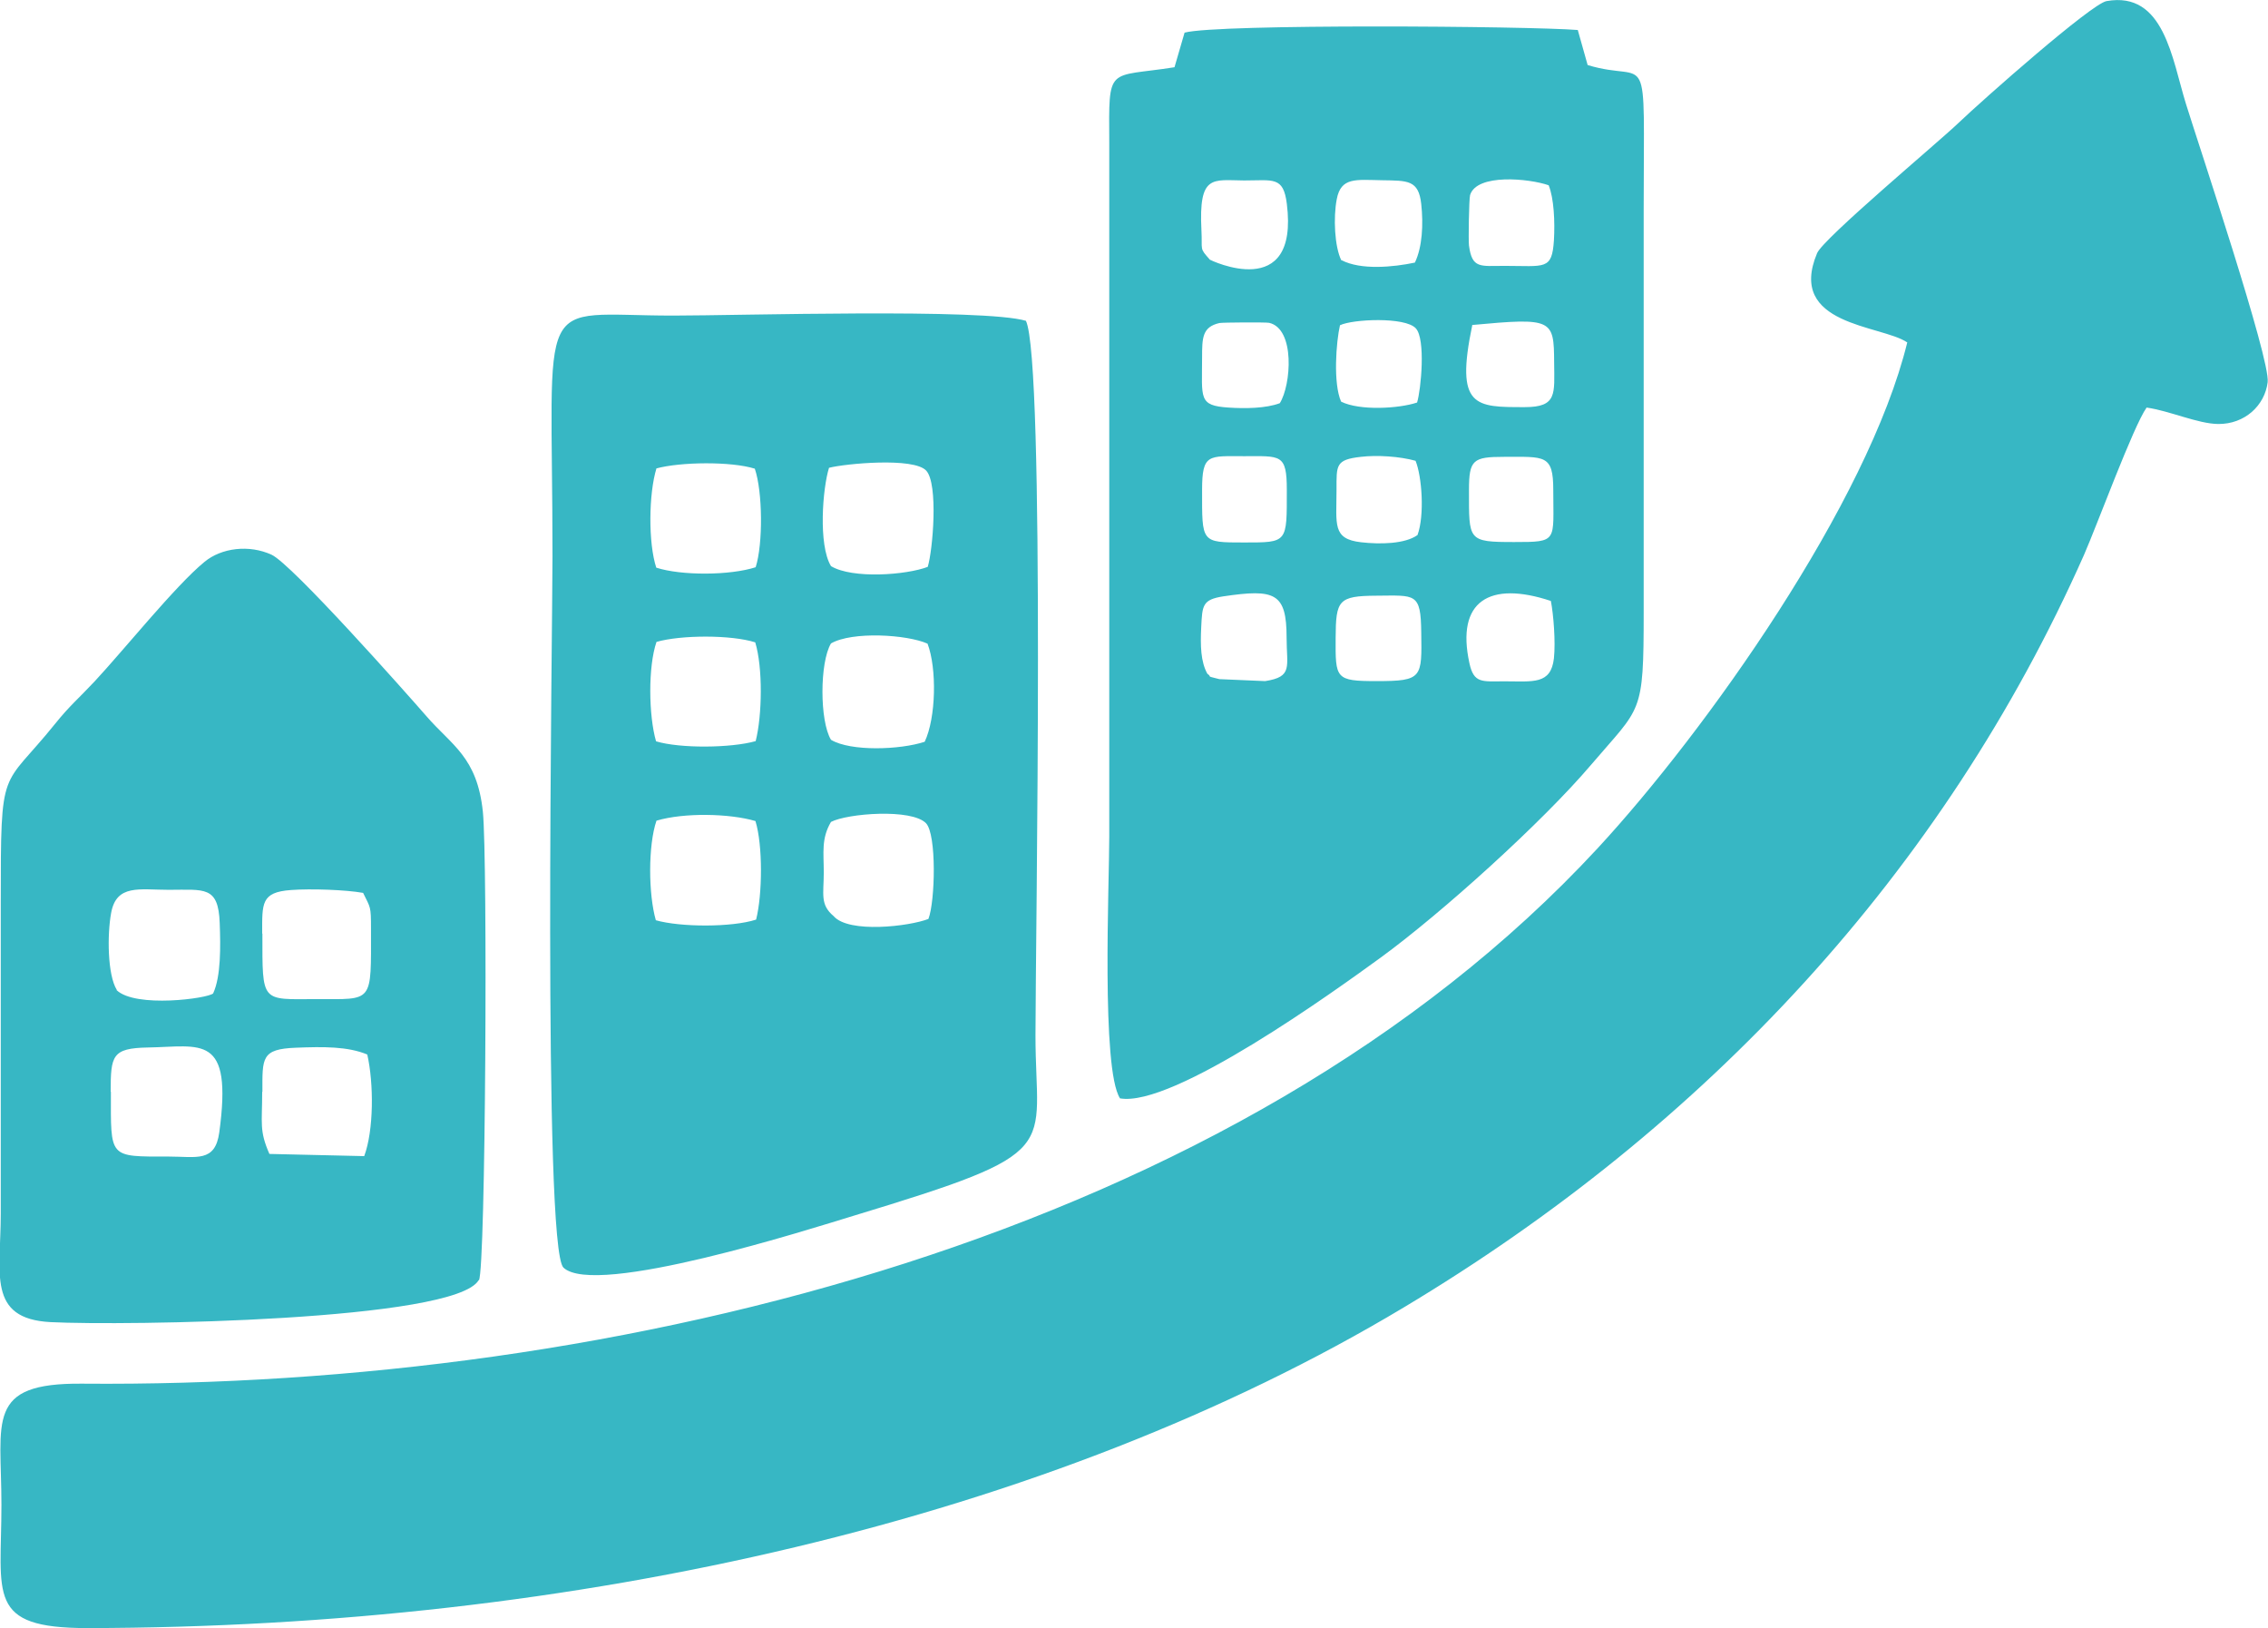 <?xml version="1.0" encoding="UTF-8"?>
<!DOCTYPE svg PUBLIC "-//W3C//DTD SVG 1.1//EN" "http://www.w3.org/Graphics/SVG/1.1/DTD/svg11.dtd">
<!-- Creator: CorelDRAW -->
<svg xmlns="http://www.w3.org/2000/svg" xml:space="preserve" width="1.707in" height="1.225in" version="1.1" style="shape-rendering:geometricPrecision; text-rendering:geometricPrecision; image-rendering:optimizeQuality; fill-rule:evenodd; clip-rule:evenodd"
viewBox="0 0 103.58 74.34"
 xmlns:xlink="http://www.w3.org/1999/xlink"
 xmlns:xodm="http://www.corel.com/coreldraw/odm/2003">
 <defs>
  <style type="text/css">
   <![CDATA[
    .fil0 {fill:#37B7C4}
   ]]>
  </style>
 </defs>
 <g id="Layer_x0020_1">
  <path class="fil0" d="M87.11 15.63c-1.79,7.32 -9.19,17.75 -14.15,23.11 -16.42,17.72 -44.83,24.65 -69.21,24.44 -4.44,-0.04 -3.69,1.68 -3.69,5.53 0,4.13 -0.71,5.63 3.92,5.63 22.24,-0.03 43.93,-4.94 60.13,-14.64 13.8,-8.26 24.64,-19.87 31.07,-34.36 0.61,-1.39 2.25,-5.87 2.86,-6.73 1.06,0.15 2.34,0.74 3.27,0.75 1.22,0.01 2.13,-0.85 2.26,-1.91 0.13,-1.04 -3.16,-10.86 -3.73,-12.7 -0.64,-2.06 -1,-5.17 -3.63,-4.7 -0.69,0.12 -5.65,4.5 -6.78,5.58 -0.92,0.88 -6.16,5.26 -6.44,5.93 -1.39,3.31 2.92,3.27 4.11,4.07zm-75.13 34.22c0,-1.54 -0.06,-1.95 1.53,-2.01 1.26,-0.05 2.37,-0.06 3.26,0.31 0.3,1.32 0.3,3.46 -0.14,4.64l-4.33 -0.1c-0.47,-1.07 -0.33,-1.39 -0.33,-2.83zm56.72 -18.74c-1,0 -1.39,0.11 -1.59,-0.83 -0.62,-2.84 0.92,-3.77 3.72,-2.84 0.12,0.61 0.22,1.86 0.14,2.62 -0.14,1.21 -0.95,1.05 -2.26,1.05zm-38.71 6.36c1.25,-0.37 3.32,-0.33 4.51,0.02 0.34,1.11 0.32,3.35 0.03,4.5 -1.11,0.36 -3.45,0.35 -4.58,0.03 -0.34,-1.18 -0.36,-3.41 0.03,-4.55zm-24.94 12.38c0,-1.65 0.06,-1.99 1.7,-2.02 2.43,-0.04 3.88,-0.67 3.26,3.88 -0.19,1.38 -1.04,1.1 -2.31,1.1 -2.77,0 -2.64,0.09 -2.64,-2.96zm0.28 -4.65c-0.43,-0.69 -0.44,-2.53 -0.26,-3.51 0.24,-1.33 1.3,-1.06 2.63,-1.06 1.63,0 2.27,-0.19 2.33,1.52 0.04,1.06 0.06,2.43 -0.3,3.21 -0.23,0.23 -3.54,0.68 -4.41,-0.15zm6.64 -2.57c0,-1.38 -0.06,-1.89 1.31,-1.99 0.91,-0.07 2.53,-0.01 3.3,0.13 0.34,0.7 0.36,0.59 0.36,1.63 0,3.44 0.13,3.22 -2.49,3.22 -2.54,0.01 -2.47,0.2 -2.47,-2.99zm9.9 15.83c0.31,-0.55 0.4,-19.23 0.18,-21.39 -0.26,-2.51 -1.42,-3.03 -2.58,-4.37 -0.94,-1.08 -6.14,-6.94 -7.07,-7.37 -1.02,-0.47 -2.29,-0.32 -3.07,0.33 -1.31,1.07 -3.73,4.08 -5.01,5.45 -0.73,0.78 -1.14,1.11 -1.8,1.93 -2.47,3.07 -2.49,1.75 -2.49,8.19 0,4.73 0,9.47 -0,14.2 -0,2.7 -0.64,4.79 2.28,4.94 3.34,0.17 18.49,-0.05 19.55,-1.92zm20.53 -16.5c-0.87,0.34 -3.64,0.67 -4.33,-0.13 -0.63,-0.53 -0.45,-1 -0.45,-1.99 0,-0.91 -0.12,-1.55 0.33,-2.31 0.75,-0.39 3.68,-0.62 4.34,0.06 0.49,0.51 0.42,3.57 0.11,4.37zm-0.17 -8.09c-1.12,0.37 -3.38,0.45 -4.28,-0.09 -0.52,-0.86 -0.52,-3.53 0,-4.4 0.97,-0.56 3.47,-0.41 4.41,0.01 0.43,1.13 0.39,3.38 -0.13,4.48zm-12.25 -4.56c1.12,-0.32 3.4,-0.33 4.51,0.02 0.35,1.15 0.32,3.33 0.02,4.51 -1.13,0.32 -3.45,0.34 -4.55,0.01 -0.34,-1.17 -0.37,-3.41 0.02,-4.54zm12.4 -3.43c-0.99,0.38 -3.45,0.56 -4.43,-0.03 -0.59,-0.98 -0.38,-3.57 -0.09,-4.49 0.74,-0.19 3.87,-0.49 4.44,0.13 0.56,0.61 0.3,3.64 0.07,4.39zm-12.41 -4.49c1.1,-0.3 3.41,-0.33 4.5,0.01 0.36,1.05 0.38,3.43 0.04,4.5 -1.18,0.38 -3.39,0.39 -4.54,0.02 -0.37,-1.12 -0.35,-3.38 0.01,-4.54zm16.89 -6.74c-1.94,-0.58 -13.1,-0.24 -16.12,-0.24 -6.42,-0 -5.51,-1.35 -5.51,10.99 0,3.4 -0.45,31.58 0.5,32.48 1.45,1.38 11.32,-1.78 13.23,-2.36 9.76,-2.96 8.33,-2.92 8.33,-8.24 0,-4.2 0.45,-30.85 -0.44,-32.64zm16.01 16.45c-1.89,0 -1.88,-0.11 -1.87,-1.98 0.01,-1.71 0.12,-1.91 1.86,-1.92 1.79,-0.01 2.03,-0.15 2.05,1.68 0.03,2.07 0.06,2.22 -2.04,2.22zm-7.72 -0.32c-0.32,-0.56 -0.33,-1.32 -0.29,-2.14 0.05,-1 0.05,-1.26 1.01,-1.41 2.36,-0.35 2.89,-0.16 2.89,1.89 -0,1.33 0.3,1.78 -0.98,1.98l-2.09 -0.09c-0.68,-0.17 -0.3,-0.07 -0.54,-0.24zm11.94 -8.41c0,-1.38 0.19,-1.51 1.6,-1.51 1.86,0 2.25,-0.12 2.25,1.51 0,2.36 0.23,2.38 -1.78,2.38 -2.14,0 -2.07,-0.06 -2.07,-2.38zm-6.05 0c0,-1.13 -0.05,-1.38 1.11,-1.51 0.75,-0.09 1.78,-0.02 2.5,0.18 0.29,0.71 0.42,2.48 0.09,3.39 -0.57,0.41 -1.71,0.43 -2.58,0.33 -1.32,-0.15 -1.12,-0.81 -1.12,-2.38zm-6.14 0c0,-1.67 0.3,-1.54 1.92,-1.54 1.67,-0 1.95,-0.12 1.95,1.54 0,2.42 0.05,2.4 -1.95,2.4 -1.98,-0 -1.92,0.01 -1.92,-2.4zm0 -6.05c0,-0.9 0.01,-1.39 0.79,-1.57 0.15,-0.03 2.12,-0.04 2.27,-0.01 1.2,0.27 1.01,2.84 0.49,3.67 -0.64,0.24 -1.58,0.25 -2.34,0.2 -1.39,-0.09 -1.21,-0.42 -1.21,-2.29zm12.33 -1.48c3.68,-0.34 3.74,-0.27 3.75,1.71 0.01,1.43 0.15,2.04 -1.34,2.04 -2.26,0 -3.19,0.03 -2.4,-3.74zm-6.03 0.01c0.58,-0.28 2.97,-0.39 3.46,0.14 0.46,0.49 0.24,2.8 0.06,3.39 -0.84,0.28 -2.62,0.38 -3.47,-0.04 -0.37,-0.83 -0.23,-2.73 -0.05,-3.5zm-5.95 -3c-0.49,-0.55 -0.33,-0.39 -0.38,-1.34 -0.13,-2.57 0.51,-2.28 1.95,-2.27 1.33,0 1.79,-0.2 1.95,1.06 0.57,4.54 -3.49,2.58 -3.53,2.55zm13.45 0.29c-1.09,0 -1.47,0.14 -1.61,-0.93 -0.03,-0.23 -0,-2.11 0.05,-2.3 0.3,-1 2.71,-0.76 3.59,-0.45 0.24,0.59 0.29,1.66 0.24,2.51 -0.09,1.38 -0.4,1.17 -2.27,1.17zm-7.44 -0.25c-0.31,-0.63 -0.37,-1.96 -0.21,-2.79 0.19,-1.02 0.87,-0.89 2.07,-0.87 1.17,0.02 1.67,-0.02 1.79,1.09 0.1,0.92 0.05,1.96 -0.29,2.67 -0.99,0.21 -2.47,0.35 -3.35,-0.11zm-10.12 38.26c2.41,0.45 9.86,-4.93 11.91,-6.42 2.8,-2.04 7.4,-6.2 9.61,-8.8 2.3,-2.7 2.41,-2.24 2.41,-6.98l0 -18.39c0,-7.83 0.33,-5.71 -2.56,-6.59l-0.45 -1.6c-2.24,-0.18 -16.43,-0.29 -17.96,0.12l-0.46 1.58c-3.09,0.49 -3,-0.14 -2.98,3.46l0 31.67c0,2.17 -0.37,10.62 0.49,11.95z"/>
 </g>
</svg>
